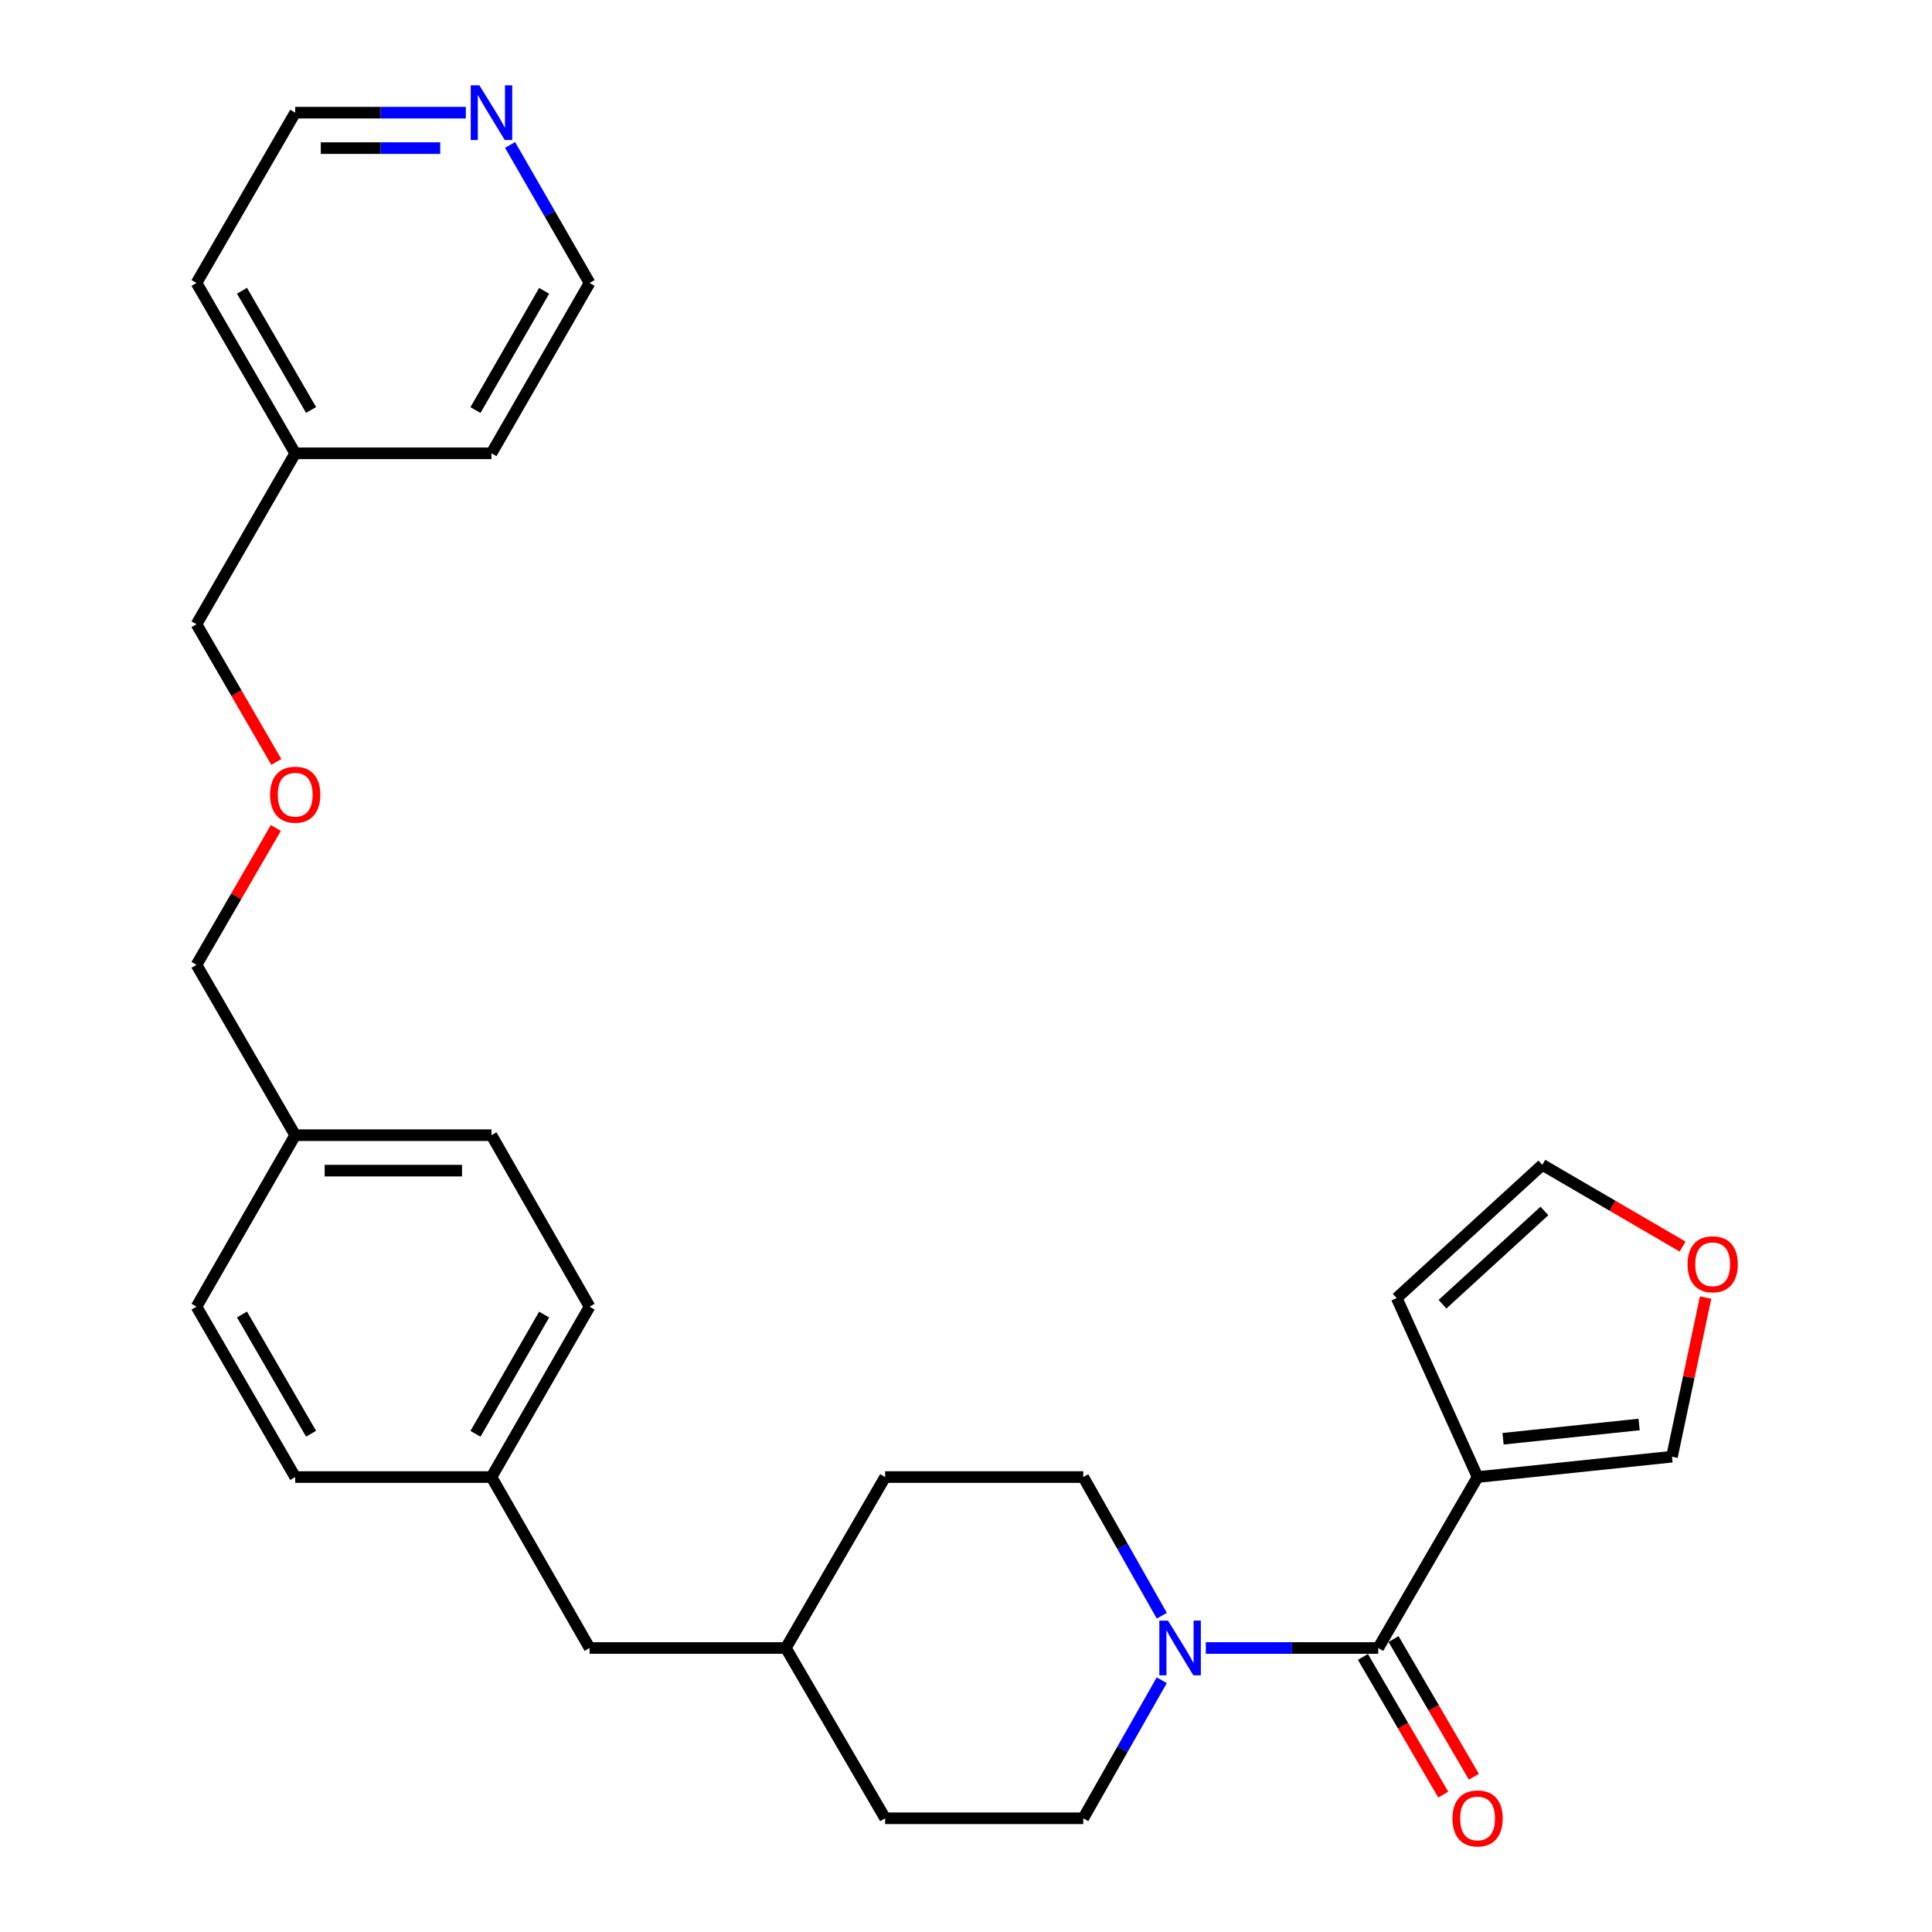 <?xml version='1.0' encoding='iso-8859-1'?>
<svg version='1.1' baseProfile='full'
              xmlns='http://www.w3.org/2000/svg'
                      xmlns:rdkit='http://www.rdkit.org/xml'
                      xmlns:xlink='http://www.w3.org/1999/xlink'
                  xml:space='preserve'
width='1000px' height='1000px' viewBox='0 0 1000 1000'>
<!-- END OF HEADER -->
<rect style='opacity:1.0;fill:#FFFFFF;stroke:none' width='1000' height='1000' x='0' y='0'> </rect>
<path class='bond-0' d='M 713.369,852.999 L 764.793,764.523' style='fill:none;fill-rule:evenodd;stroke:#000000;stroke-width:6px;stroke-linecap:butt;stroke-linejoin:miter;stroke-opacity:1' />
<path class='bond-1' d='M 713.369,852.999 L 668.745,852.999' style='fill:none;fill-rule:evenodd;stroke:#000000;stroke-width:6px;stroke-linecap:butt;stroke-linejoin:miter;stroke-opacity:1' />
<path class='bond-1' d='M 668.745,852.999 L 624.12,852.999' style='fill:none;fill-rule:evenodd;stroke:#0000FF;stroke-width:6px;stroke-linecap:butt;stroke-linejoin:miter;stroke-opacity:1' />
<path class='bond-5' d='M 705.445,857.622 L 726.236,893.256' style='fill:none;fill-rule:evenodd;stroke:#000000;stroke-width:6px;stroke-linecap:butt;stroke-linejoin:miter;stroke-opacity:1' />
<path class='bond-5' d='M 726.236,893.256 L 747.026,928.89' style='fill:none;fill-rule:evenodd;stroke:#FF0000;stroke-width:6px;stroke-linecap:butt;stroke-linejoin:miter;stroke-opacity:1' />
<path class='bond-5' d='M 721.293,848.376 L 742.083,884.01' style='fill:none;fill-rule:evenodd;stroke:#000000;stroke-width:6px;stroke-linecap:butt;stroke-linejoin:miter;stroke-opacity:1' />
<path class='bond-5' d='M 742.083,884.01 L 762.873,919.644' style='fill:none;fill-rule:evenodd;stroke:#FF0000;stroke-width:6px;stroke-linecap:butt;stroke-linejoin:miter;stroke-opacity:1' />
<path class='bond-2' d='M 764.793,764.523 L 865.409,753.983' style='fill:none;fill-rule:evenodd;stroke:#000000;stroke-width:6px;stroke-linecap:butt;stroke-linejoin:miter;stroke-opacity:1' />
<path class='bond-2' d='M 777.974,744.694 L 848.405,737.317' style='fill:none;fill-rule:evenodd;stroke:#000000;stroke-width:6px;stroke-linecap:butt;stroke-linejoin:miter;stroke-opacity:1' />
<path class='bond-3' d='M 764.793,764.523 L 722.94,671.878' style='fill:none;fill-rule:evenodd;stroke:#000000;stroke-width:6px;stroke-linecap:butt;stroke-linejoin:miter;stroke-opacity:1' />
<path class='bond-6' d='M 601.355,836.297 L 581.026,800.41' style='fill:none;fill-rule:evenodd;stroke:#0000FF;stroke-width:6px;stroke-linecap:butt;stroke-linejoin:miter;stroke-opacity:1' />
<path class='bond-6' d='M 581.026,800.41 L 560.697,764.523' style='fill:none;fill-rule:evenodd;stroke:#000000;stroke-width:6px;stroke-linecap:butt;stroke-linejoin:miter;stroke-opacity:1' />
<path class='bond-7' d='M 601.323,869.694 L 581.01,905.416' style='fill:none;fill-rule:evenodd;stroke:#0000FF;stroke-width:6px;stroke-linecap:butt;stroke-linejoin:miter;stroke-opacity:1' />
<path class='bond-7' d='M 581.01,905.416 L 560.697,941.138' style='fill:none;fill-rule:evenodd;stroke:#000000;stroke-width:6px;stroke-linecap:butt;stroke-linejoin:miter;stroke-opacity:1' />
<path class='bond-4' d='M 865.409,753.983 L 874.114,712.798' style='fill:none;fill-rule:evenodd;stroke:#000000;stroke-width:6px;stroke-linecap:butt;stroke-linejoin:miter;stroke-opacity:1' />
<path class='bond-4' d='M 874.114,712.798 L 882.82,671.612' style='fill:none;fill-rule:evenodd;stroke:#FF0000;stroke-width:6px;stroke-linecap:butt;stroke-linejoin:miter;stroke-opacity:1' />
<path class='bond-8' d='M 722.94,671.878 L 798.308,602.912' style='fill:none;fill-rule:evenodd;stroke:#000000;stroke-width:6px;stroke-linecap:butt;stroke-linejoin:miter;stroke-opacity:1' />
<path class='bond-8' d='M 746.631,675.069 L 799.389,626.793' style='fill:none;fill-rule:evenodd;stroke:#000000;stroke-width:6px;stroke-linecap:butt;stroke-linejoin:miter;stroke-opacity:1' />
<path class='bond-28' d='M 870.926,645.241 L 834.617,624.076' style='fill:none;fill-rule:evenodd;stroke:#FF0000;stroke-width:6px;stroke-linecap:butt;stroke-linejoin:miter;stroke-opacity:1' />
<path class='bond-28' d='M 834.617,624.076 L 798.308,602.912' style='fill:none;fill-rule:evenodd;stroke:#000000;stroke-width:6px;stroke-linecap:butt;stroke-linejoin:miter;stroke-opacity:1' />
<path class='bond-13' d='M 560.697,764.523 L 458.145,764.523' style='fill:none;fill-rule:evenodd;stroke:#000000;stroke-width:6px;stroke-linecap:butt;stroke-linejoin:miter;stroke-opacity:1' />
<path class='bond-14' d='M 560.697,941.138 L 458.145,941.138' style='fill:none;fill-rule:evenodd;stroke:#000000;stroke-width:6px;stroke-linecap:butt;stroke-linejoin:miter;stroke-opacity:1' />
<path class='bond-9' d='M 241.106,58.317 L 196.954,58.317' style='fill:none;fill-rule:evenodd;stroke:#0000FF;stroke-width:6px;stroke-linecap:butt;stroke-linejoin:miter;stroke-opacity:1' />
<path class='bond-9' d='M 196.954,58.317 L 152.801,58.317' style='fill:none;fill-rule:evenodd;stroke:#000000;stroke-width:6px;stroke-linecap:butt;stroke-linejoin:miter;stroke-opacity:1' />
<path class='bond-9' d='M 227.86,76.664 L 196.954,76.664' style='fill:none;fill-rule:evenodd;stroke:#0000FF;stroke-width:6px;stroke-linecap:butt;stroke-linejoin:miter;stroke-opacity:1' />
<path class='bond-9' d='M 196.954,76.664 L 166.047,76.664' style='fill:none;fill-rule:evenodd;stroke:#000000;stroke-width:6px;stroke-linecap:butt;stroke-linejoin:miter;stroke-opacity:1' />
<path class='bond-31' d='M 264.009,75.02 L 284.588,110.738' style='fill:none;fill-rule:evenodd;stroke:#0000FF;stroke-width:6px;stroke-linecap:butt;stroke-linejoin:miter;stroke-opacity:1' />
<path class='bond-31' d='M 284.588,110.738 L 305.167,146.456' style='fill:none;fill-rule:evenodd;stroke:#000000;stroke-width:6px;stroke-linecap:butt;stroke-linejoin:miter;stroke-opacity:1' />
<path class='bond-10' d='M 254.385,764.523 L 305.167,852.999' style='fill:none;fill-rule:evenodd;stroke:#000000;stroke-width:6px;stroke-linecap:butt;stroke-linejoin:miter;stroke-opacity:1' />
<path class='bond-17' d='M 254.385,764.523 L 305.167,676.343' style='fill:none;fill-rule:evenodd;stroke:#000000;stroke-width:6px;stroke-linecap:butt;stroke-linejoin:miter;stroke-opacity:1' />
<path class='bond-17' d='M 246.103,742.14 L 281.65,680.413' style='fill:none;fill-rule:evenodd;stroke:#000000;stroke-width:6px;stroke-linecap:butt;stroke-linejoin:miter;stroke-opacity:1' />
<path class='bond-18' d='M 254.385,764.523 L 152.801,764.523' style='fill:none;fill-rule:evenodd;stroke:#000000;stroke-width:6px;stroke-linecap:butt;stroke-linejoin:miter;stroke-opacity:1' />
<path class='bond-11' d='M 305.167,852.999 L 406.751,852.999' style='fill:none;fill-rule:evenodd;stroke:#000000;stroke-width:6px;stroke-linecap:butt;stroke-linejoin:miter;stroke-opacity:1' />
<path class='bond-12' d='M 142.771,428.559 L 122.242,463.98' style='fill:none;fill-rule:evenodd;stroke:#FF0000;stroke-width:6px;stroke-linecap:butt;stroke-linejoin:miter;stroke-opacity:1' />
<path class='bond-12' d='M 122.242,463.98 L 101.714,499.401' style='fill:none;fill-rule:evenodd;stroke:#000000;stroke-width:6px;stroke-linecap:butt;stroke-linejoin:miter;stroke-opacity:1' />
<path class='bond-25' d='M 143.025,394.385 L 122.369,358.749' style='fill:none;fill-rule:evenodd;stroke:#FF0000;stroke-width:6px;stroke-linecap:butt;stroke-linejoin:miter;stroke-opacity:1' />
<path class='bond-25' d='M 122.369,358.749 L 101.714,323.112' style='fill:none;fill-rule:evenodd;stroke:#000000;stroke-width:6px;stroke-linecap:butt;stroke-linejoin:miter;stroke-opacity:1' />
<path class='bond-29' d='M 458.145,764.523 L 406.751,852.999' style='fill:none;fill-rule:evenodd;stroke:#000000;stroke-width:6px;stroke-linecap:butt;stroke-linejoin:miter;stroke-opacity:1' />
<path class='bond-16' d='M 458.145,941.138 L 406.751,852.999' style='fill:none;fill-rule:evenodd;stroke:#000000;stroke-width:6px;stroke-linecap:butt;stroke-linejoin:miter;stroke-opacity:1' />
<path class='bond-15' d='M 152.801,587.571 L 101.714,676.343' style='fill:none;fill-rule:evenodd;stroke:#000000;stroke-width:6px;stroke-linecap:butt;stroke-linejoin:miter;stroke-opacity:1' />
<path class='bond-24' d='M 152.801,587.571 L 101.714,499.401' style='fill:none;fill-rule:evenodd;stroke:#000000;stroke-width:6px;stroke-linecap:butt;stroke-linejoin:miter;stroke-opacity:1' />
<path class='bond-30' d='M 152.801,587.571 L 254.385,587.571' style='fill:none;fill-rule:evenodd;stroke:#000000;stroke-width:6px;stroke-linecap:butt;stroke-linejoin:miter;stroke-opacity:1' />
<path class='bond-30' d='M 168.039,605.919 L 239.148,605.919' style='fill:none;fill-rule:evenodd;stroke:#000000;stroke-width:6px;stroke-linecap:butt;stroke-linejoin:miter;stroke-opacity:1' />
<path class='bond-20' d='M 305.167,676.343 L 254.385,587.571' style='fill:none;fill-rule:evenodd;stroke:#000000;stroke-width:6px;stroke-linecap:butt;stroke-linejoin:miter;stroke-opacity:1' />
<path class='bond-19' d='M 152.801,764.523 L 101.714,676.343' style='fill:none;fill-rule:evenodd;stroke:#000000;stroke-width:6px;stroke-linecap:butt;stroke-linejoin:miter;stroke-opacity:1' />
<path class='bond-19' d='M 161.014,742.098 L 125.252,680.372' style='fill:none;fill-rule:evenodd;stroke:#000000;stroke-width:6px;stroke-linecap:butt;stroke-linejoin:miter;stroke-opacity:1' />
<path class='bond-21' d='M 152.801,234.636 L 101.714,323.112' style='fill:none;fill-rule:evenodd;stroke:#000000;stroke-width:6px;stroke-linecap:butt;stroke-linejoin:miter;stroke-opacity:1' />
<path class='bond-26' d='M 152.801,234.636 L 254.385,234.636' style='fill:none;fill-rule:evenodd;stroke:#000000;stroke-width:6px;stroke-linecap:butt;stroke-linejoin:miter;stroke-opacity:1' />
<path class='bond-27' d='M 152.801,234.636 L 101.714,146.456' style='fill:none;fill-rule:evenodd;stroke:#000000;stroke-width:6px;stroke-linecap:butt;stroke-linejoin:miter;stroke-opacity:1' />
<path class='bond-27' d='M 161.014,212.212 L 125.252,150.486' style='fill:none;fill-rule:evenodd;stroke:#000000;stroke-width:6px;stroke-linecap:butt;stroke-linejoin:miter;stroke-opacity:1' />
<path class='bond-22' d='M 305.167,146.456 L 254.385,234.636' style='fill:none;fill-rule:evenodd;stroke:#000000;stroke-width:6px;stroke-linecap:butt;stroke-linejoin:miter;stroke-opacity:1' />
<path class='bond-22' d='M 281.65,150.527 L 246.103,212.253' style='fill:none;fill-rule:evenodd;stroke:#000000;stroke-width:6px;stroke-linecap:butt;stroke-linejoin:miter;stroke-opacity:1' />
<path class='bond-23' d='M 152.801,58.317 L 101.714,146.456' style='fill:none;fill-rule:evenodd;stroke:#000000;stroke-width:6px;stroke-linecap:butt;stroke-linejoin:miter;stroke-opacity:1' />
<path  class='atom-2' d='M 604.556 838.839
L 613.836 853.839
Q 614.756 855.319, 616.236 857.999
Q 617.716 860.679, 617.796 860.839
L 617.796 838.839
L 621.556 838.839
L 621.556 867.159
L 617.676 867.159
L 607.716 850.759
Q 606.556 848.839, 605.316 846.639
Q 604.116 844.439, 603.756 843.759
L 603.756 867.159
L 600.076 867.159
L 600.076 838.839
L 604.556 838.839
' fill='#0000FF'/>
<path  class='atom-5' d='M 873.478 654.385
Q 873.478 647.585, 876.838 643.785
Q 880.198 639.985, 886.478 639.985
Q 892.758 639.985, 896.118 643.785
Q 899.478 647.585, 899.478 654.385
Q 899.478 661.265, 896.078 665.185
Q 892.678 669.065, 886.478 669.065
Q 880.238 669.065, 876.838 665.185
Q 873.478 661.305, 873.478 654.385
M 886.478 665.865
Q 890.798 665.865, 893.118 662.985
Q 895.478 660.065, 895.478 654.385
Q 895.478 648.825, 893.118 646.025
Q 890.798 643.185, 886.478 643.185
Q 882.158 643.185, 879.798 645.985
Q 877.478 648.785, 877.478 654.385
Q 877.478 660.105, 879.798 662.985
Q 882.158 665.865, 886.478 665.865
' fill='#FF0000'/>
<path  class='atom-6' d='M 751.793 941.218
Q 751.793 934.418, 755.153 930.618
Q 758.513 926.818, 764.793 926.818
Q 771.073 926.818, 774.433 930.618
Q 777.793 934.418, 777.793 941.218
Q 777.793 948.098, 774.393 952.018
Q 770.993 955.898, 764.793 955.898
Q 758.553 955.898, 755.153 952.018
Q 751.793 948.138, 751.793 941.218
M 764.793 952.698
Q 769.113 952.698, 771.433 949.818
Q 773.793 946.898, 773.793 941.218
Q 773.793 935.658, 771.433 932.858
Q 769.113 930.018, 764.793 930.018
Q 760.473 930.018, 758.113 932.818
Q 755.793 935.618, 755.793 941.218
Q 755.793 946.938, 758.113 949.818
Q 760.473 952.698, 764.793 952.698
' fill='#FF0000'/>
<path  class='atom-10' d='M 248.125 44.157
L 257.405 59.157
Q 258.325 60.637, 259.805 63.317
Q 261.285 65.997, 261.365 66.157
L 261.365 44.157
L 265.125 44.157
L 265.125 72.477
L 261.245 72.477
L 251.285 56.077
Q 250.125 54.157, 248.885 51.957
Q 247.685 49.757, 247.325 49.077
L 247.325 72.477
L 243.645 72.477
L 243.645 44.157
L 248.125 44.157
' fill='#0000FF'/>
<path  class='atom-13' d='M 139.801 411.332
Q 139.801 404.532, 143.161 400.732
Q 146.521 396.932, 152.801 396.932
Q 159.081 396.932, 162.441 400.732
Q 165.801 404.532, 165.801 411.332
Q 165.801 418.212, 162.401 422.132
Q 159.001 426.012, 152.801 426.012
Q 146.561 426.012, 143.161 422.132
Q 139.801 418.252, 139.801 411.332
M 152.801 422.812
Q 157.121 422.812, 159.441 419.932
Q 161.801 417.012, 161.801 411.332
Q 161.801 405.772, 159.441 402.972
Q 157.121 400.132, 152.801 400.132
Q 148.481 400.132, 146.121 402.932
Q 143.801 405.732, 143.801 411.332
Q 143.801 417.052, 146.121 419.932
Q 148.481 422.812, 152.801 422.812
' fill='#FF0000'/>
</svg>

